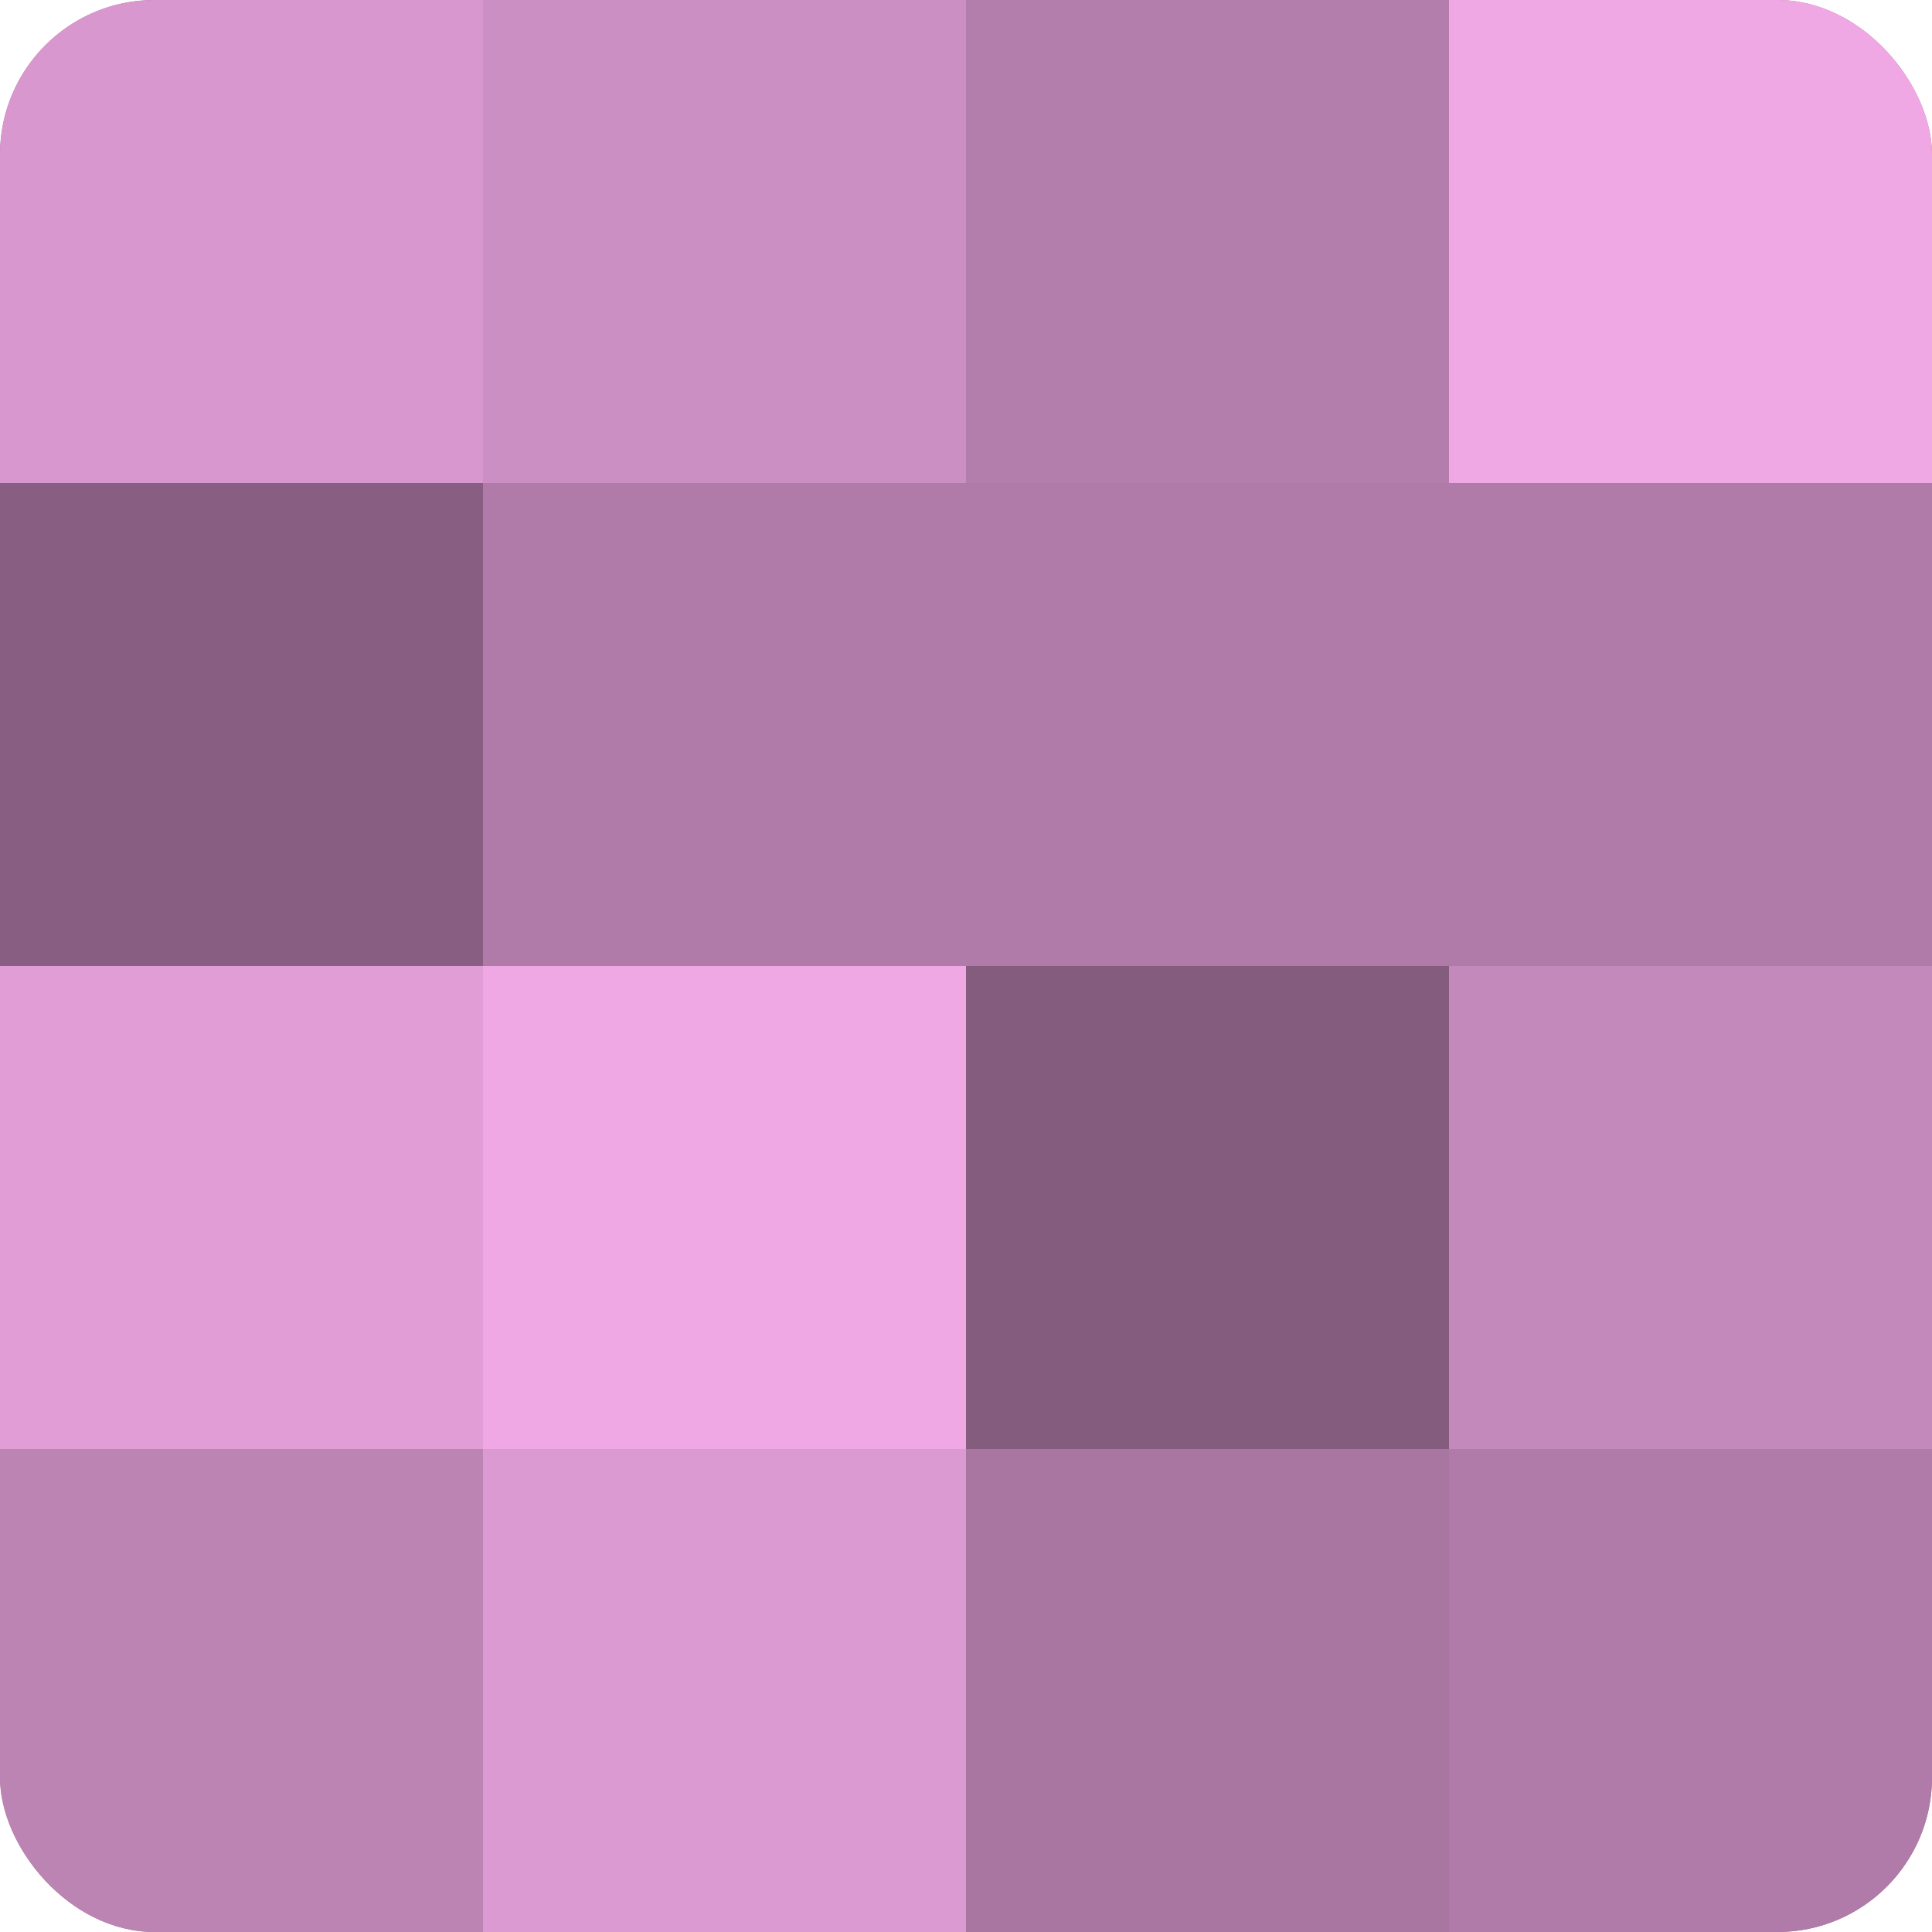 <?xml version="1.0" encoding="UTF-8"?>
<svg xmlns="http://www.w3.org/2000/svg" width="60" height="60" viewBox="0 0 100 100" preserveAspectRatio="xMidYMid meet"><defs><clipPath id="c" width="100" height="100"><rect width="100" height="100" rx="8" ry="8"/></clipPath></defs><g clip-path="url(#c)"><rect width="100" height="100" fill="#a07099"/><rect width="25" height="25" fill="#d897ce"/><rect y="25" width="25" height="25" fill="#885f82"/><rect y="50" width="25" height="25" fill="#e09dd6"/><rect y="75" width="25" height="25" fill="#bc84b3"/><rect x="25" width="25" height="25" fill="#cc8fc3"/><rect x="25" y="25" width="25" height="25" fill="#b07ba8"/><rect x="25" y="50" width="25" height="25" fill="#f0a8e5"/><rect x="25" y="75" width="25" height="25" fill="#dc9ad2"/><rect x="50" width="25" height="25" fill="#b47eac"/><rect x="50" y="25" width="25" height="25" fill="#b07ba8"/><rect x="50" y="50" width="25" height="25" fill="#845d7e"/><rect x="50" y="75" width="25" height="25" fill="#a876a0"/><rect x="75" width="25" height="25" fill="#f0a8e5"/><rect x="75" y="25" width="25" height="25" fill="#b07ba8"/><rect x="75" y="50" width="25" height="25" fill="#c489bb"/><rect x="75" y="75" width="25" height="25" fill="#b07ba8"/></g></svg>
